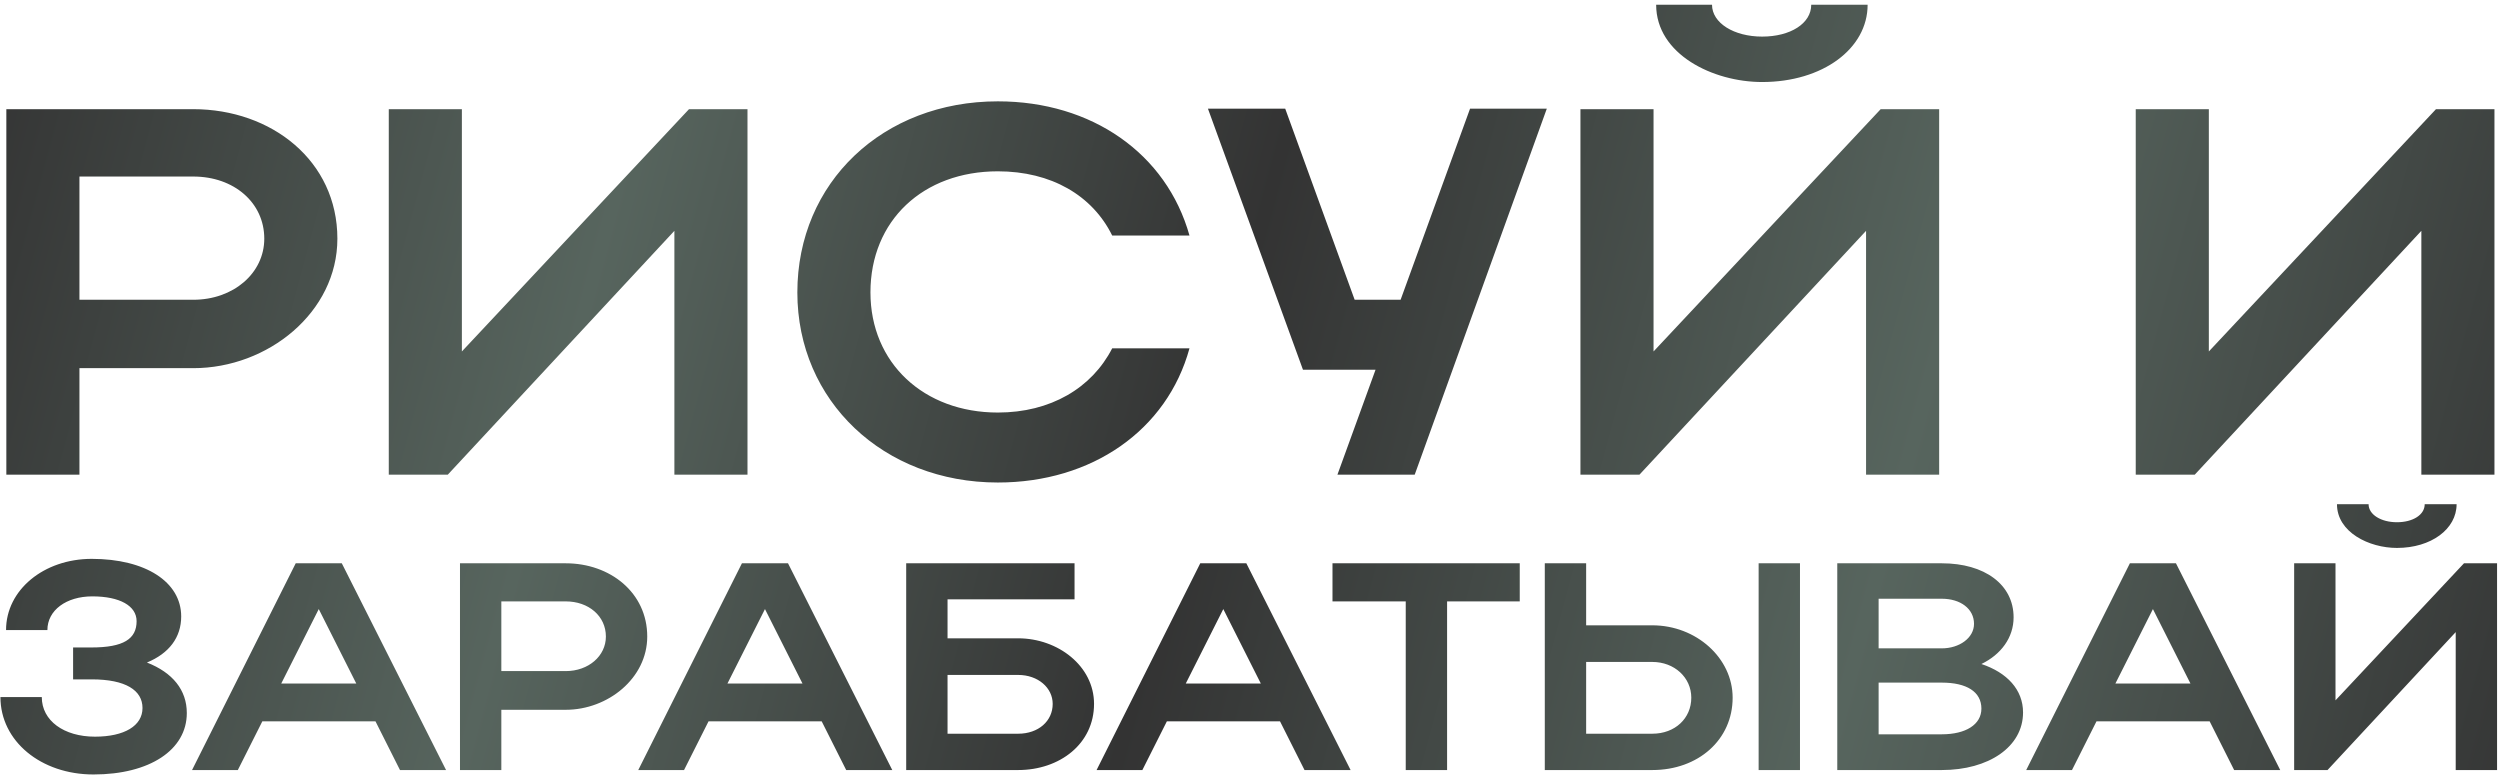 <?xml version="1.0" encoding="UTF-8"?> <svg xmlns="http://www.w3.org/2000/svg" width="474" height="147" viewBox="0 0 474 147" fill="none"><path d="M1.202 90V20.7H36.644C51.494 20.7 63.968 30.501 63.968 45.252C63.968 59.211 50.801 69.804 36.644 69.804H15.062V90H1.202ZM50.108 45.252C50.108 38.421 44.366 33.471 36.644 33.471H15.062V56.835H36.644C44.267 56.835 50.108 51.786 50.108 45.252ZM141.724 90H127.864V43.767L84.898 90H73.712V20.7H87.572V66.636L130.636 20.7H141.724V90ZM165.037 55.449C165.037 68.814 175.135 78.219 189.193 78.219C199.192 78.219 207.013 73.566 210.874 66.042H225.526C221.269 81.585 207.013 91.485 189.193 91.485C167.512 91.485 151.177 76.041 151.177 55.449C151.177 34.56 167.413 19.215 189.193 19.215C207.013 19.215 221.17 29.115 225.526 44.658H210.874C207.112 37.035 199.291 32.481 189.193 32.481C175.036 32.481 165.037 41.787 165.037 55.449ZM268.228 90H253.576L260.803 70.101H247.042L229.024 20.601H243.676L256.843 56.835H265.555L278.722 20.601H293.275L268.228 90ZM334.104 15.552C324.798 15.552 314.007 10.305 314.007 0.9H324.6C324.6 4.365 328.758 6.939 334.104 6.939C339.45 6.939 343.41 4.464 343.41 0.9H354.102C354.102 9.216 345.588 15.552 334.104 15.552ZM367.665 90H353.805V43.767L310.839 90H299.652V20.7H313.512V66.636L356.577 20.7H367.665V90ZM472.949 90H459.089V43.767L416.123 90H404.936V20.7H418.796V66.636L461.861 20.7H472.949V90ZM17.723 146.84C7.755 146.84 0.083 140.512 0.083 132.168H7.923C7.923 136.648 12.123 139.672 18.003 139.672C23.603 139.672 27.019 137.6 27.019 134.24C27.019 130.88 23.827 128.808 17.387 128.808H13.859V122.76H17.331C23.435 122.76 25.899 121.136 25.899 117.776C25.899 114.864 22.707 113.072 17.499 113.072C12.571 113.072 8.987 115.704 8.987 119.456H1.147C1.147 111.84 8.315 105.96 17.387 105.96C27.579 105.96 34.355 110.328 34.355 116.88C34.355 120.856 32.059 123.88 27.859 125.616C32.731 127.52 35.419 130.824 35.419 135.192C35.419 142.192 28.363 146.84 17.723 146.84ZM36.413 146L56.069 106.8H64.805L84.573 146H75.837L71.189 136.76H49.741L45.093 146H36.413ZM53.325 129.592H67.549L60.437 115.48L53.325 129.592ZM87.213 146V106.8H107.261C115.661 106.8 122.717 112.344 122.717 120.688C122.717 128.584 115.269 134.576 107.261 134.576H95.053V146H87.213ZM114.877 120.688C114.877 116.824 111.629 114.024 107.261 114.024H95.053V127.24H107.261C111.573 127.24 114.877 124.384 114.877 120.688ZM121.014 146L140.67 106.8H149.406L169.174 146H160.438L155.79 136.76H134.342L129.694 146H121.014ZM137.926 129.592H152.15L145.038 115.48L137.926 129.592ZM171.814 106.8H203.734V113.632H179.654V121.024H193.038C200.598 121.024 207.43 126.288 207.43 133.456C207.43 141.016 200.934 146 193.038 146H171.814V106.8ZM199.59 133.456C199.59 130.432 196.846 127.968 193.038 127.968H179.654V139.112H193.038C196.902 139.112 199.59 136.704 199.59 133.456ZM207.913 146L227.569 106.8H236.305L256.073 146H247.337L242.689 136.76H221.241L216.593 146H207.913ZM224.825 129.592H239.049L231.937 115.48L224.825 129.592ZM266.528 146V114.024H252.64V106.8H288.144V114.024H274.368V146H266.528ZM292.893 106.8H300.733V118.56H313.277C321.621 118.56 328.509 124.776 328.509 132.28C328.509 140.232 322.013 146 313.277 146H292.893V106.8ZM333.437 106.8H341.277V146H333.437V106.8ZM320.669 132.28C320.669 128.472 317.477 125.504 313.277 125.504H300.733V139.112H313.277C317.589 139.112 320.669 136.2 320.669 132.28ZM348.346 146V106.8H368.17C376.29 106.8 381.778 110.832 381.778 117.048C381.778 120.912 379.37 124.104 375.674 125.896C380.546 127.52 383.57 130.768 383.57 135.08C383.57 141.632 377.018 146 368.17 146H348.346ZM374.274 118.28C374.274 115.424 371.698 113.52 368.17 113.52H356.186V122.928H368.17C371.474 122.928 374.274 120.968 374.274 118.28ZM375.674 134.352C375.674 131.16 372.874 129.424 368.17 129.424H356.186V139.224H368.17C372.706 139.224 375.674 137.376 375.674 134.352ZM384.17 146L403.826 106.8H412.562L432.33 146H423.594L418.946 136.76H397.498L392.85 146H384.17ZM401.082 129.592H415.306L408.194 115.48L401.082 129.592ZM454.459 103.888C449.195 103.888 443.091 100.92 443.091 95.6H449.083C449.083 97.56 451.435 99.016 454.459 99.016C457.483 99.016 459.723 97.616 459.723 95.6H465.771C465.771 100.304 460.955 103.888 454.459 103.888ZM473.443 146H465.603V119.848L441.299 146H434.971V106.8H442.811V132.784L467.171 106.8H473.443V146Z" fill="url(#paint0_linear_17_314)"></path><defs><linearGradient id="paint0_linear_17_314" x1="-12" y1="34.87" x2="480.043" y2="167.269" gradientUnits="userSpaceOnUse"><stop stop-color="#333333"></stop><stop offset="0.245" stop-color="#57655E"></stop><stop offset="0.48" stop-color="#333333"></stop><stop offset="0.735" stop-color="#57655E"></stop><stop offset="1" stop-color="#333333"></stop></linearGradient></defs></svg> 